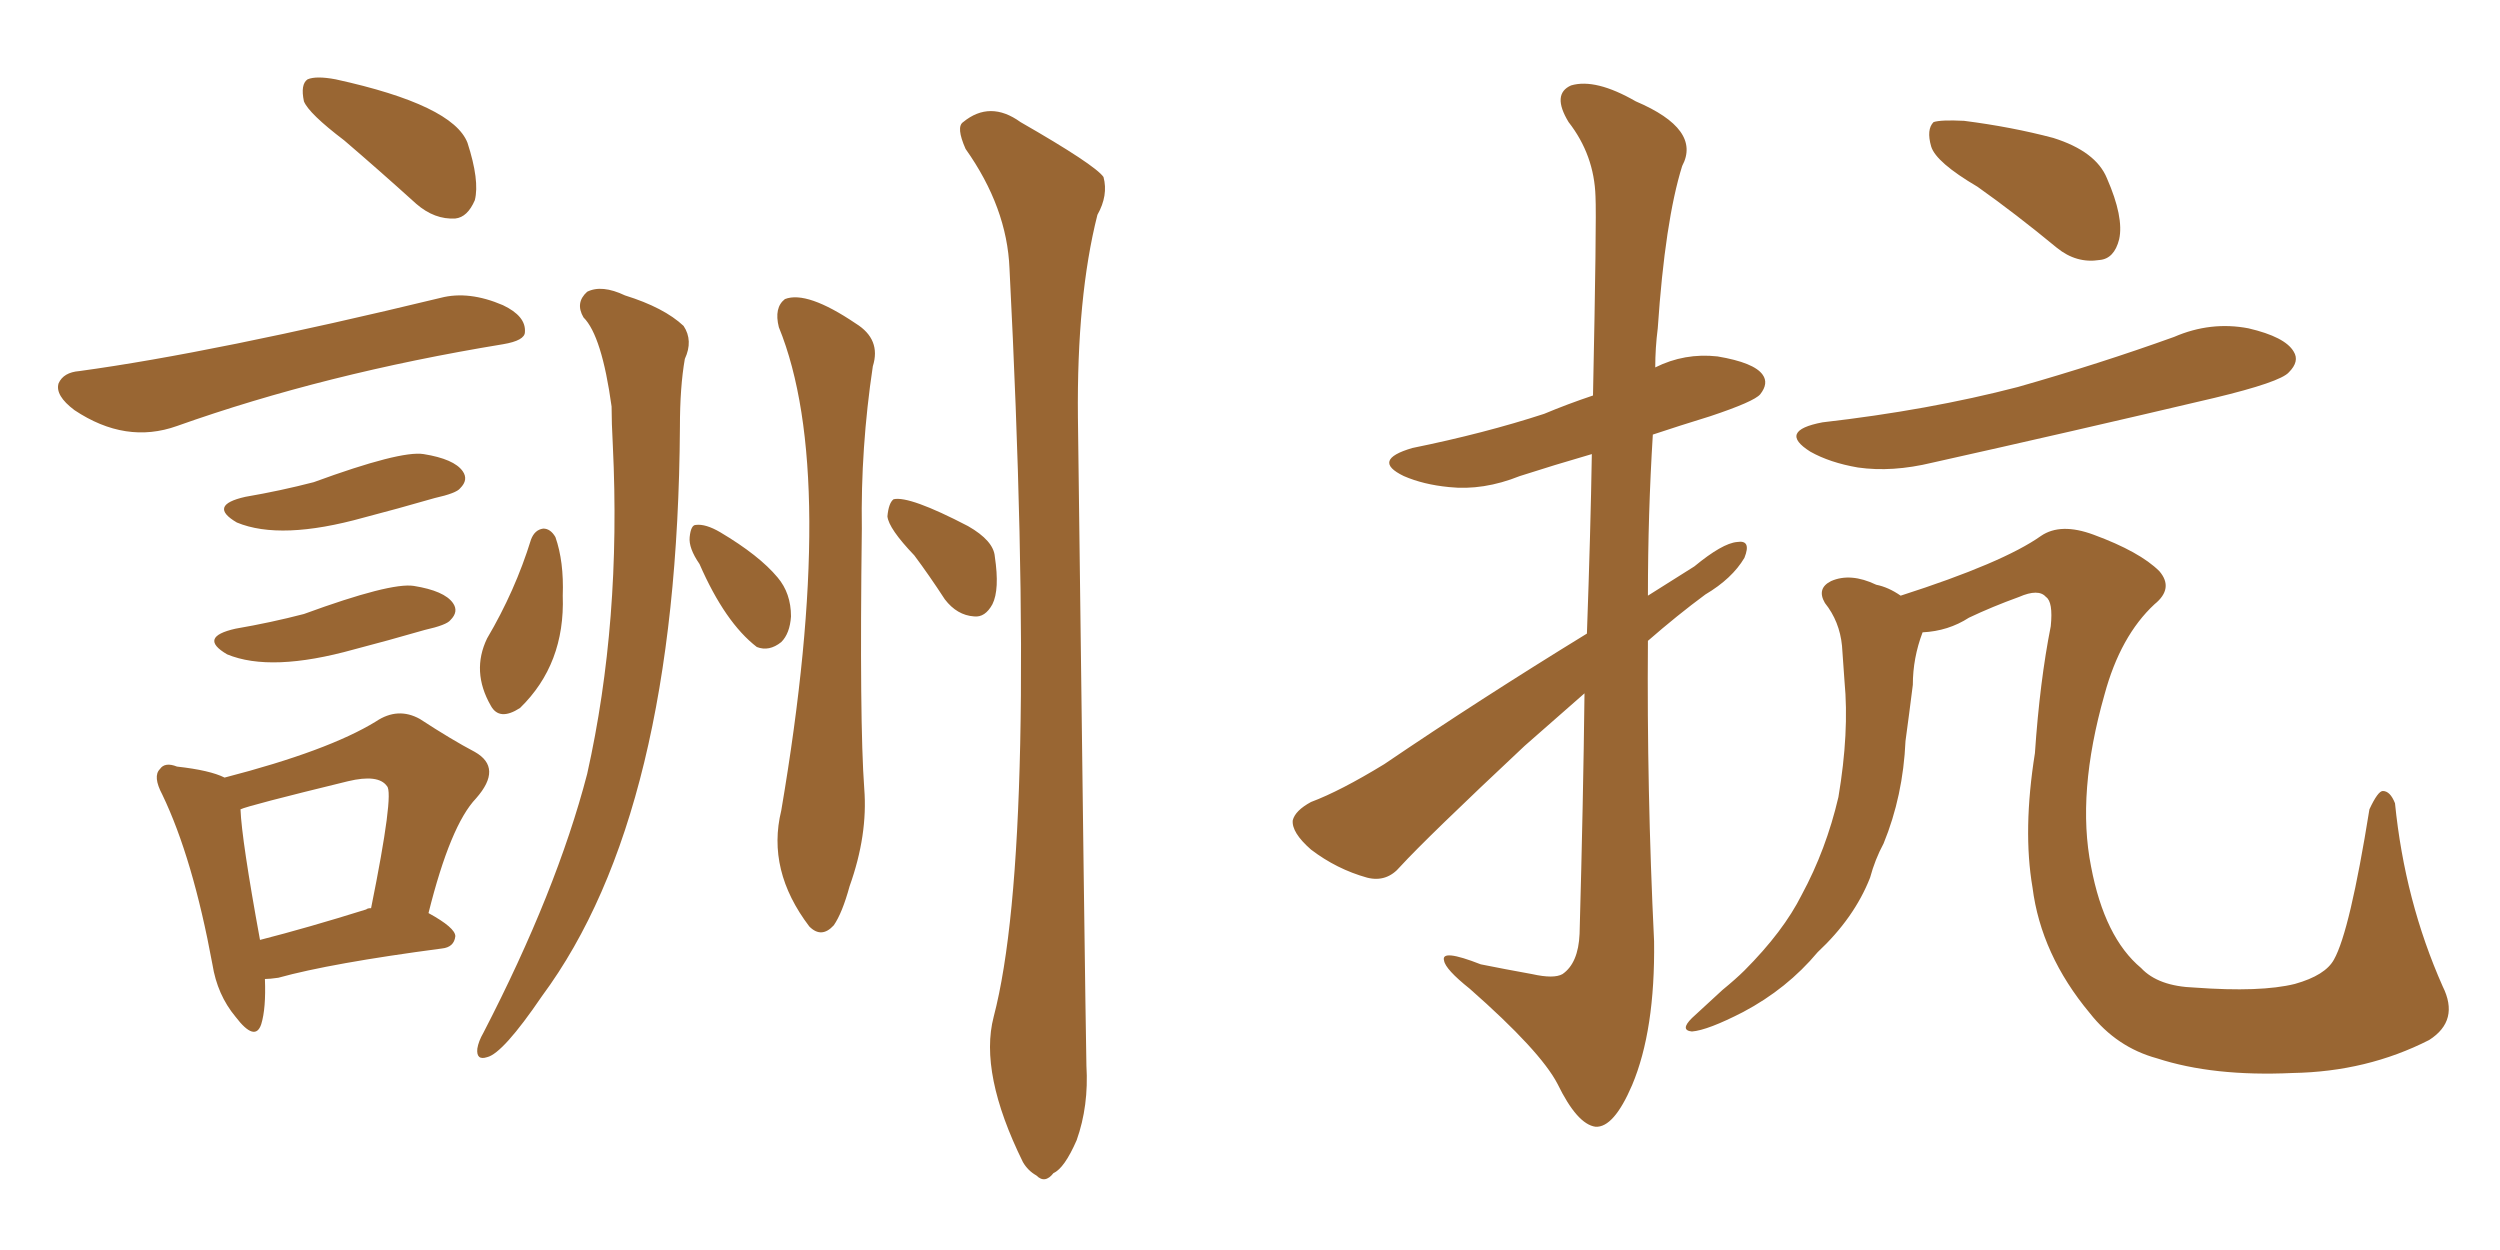 <svg xmlns="http://www.w3.org/2000/svg" xmlns:xlink="http://www.w3.org/1999/xlink" width="300" height="150"><path fill="#996633" padding="10" d="M63.72 64.75L63.72 64.75Q64.16 63.57 65.19 63.43L65.19 63.43Q66.06 63.43 66.65 64.45L66.65 64.45Q67.68 67.38 67.53 71.48L67.53 71.48Q67.82 79.69 62.40 84.96L62.40 84.96Q59.91 86.57 58.89 84.67L58.89 84.67Q56.54 80.57 58.45 76.61L58.45 76.61Q61.82 70.90 63.72 64.75ZM70.02 38.09L70.02 38.09Q68.99 36.33 70.46 35.01L70.46 35.01Q72.22 34.13 75 35.45L75 35.45Q79.69 36.91 82.03 39.11L82.03 39.11Q83.20 40.87 82.18 43.07L82.18 43.07Q81.59 46.44 81.59 51.27L81.59 51.27Q81.30 97.56 65.04 119.53L65.04 119.53Q60.35 126.42 58.45 126.86L58.45 126.86Q57.13 127.29 57.28 125.83L57.28 125.83Q57.42 124.95 58.01 123.93L58.01 123.93Q66.80 106.93 70.46 92.87L70.46 92.87Q74.56 74.56 73.54 53.47L73.54 53.47Q73.39 50.68 73.39 48.78L73.39 48.78Q72.22 40.28 70.02 38.09ZM83.94 67.68L83.94 67.68Q82.62 65.77 82.76 64.45L82.76 64.45Q82.91 62.99 83.50 62.99L83.50 62.99Q84.67 62.84 86.43 63.87L86.43 63.87Q91.11 66.65 93.31 69.29L93.31 69.29Q94.92 71.19 94.92 73.97L94.92 73.97Q94.78 76.03 93.75 77.05L93.75 77.05Q92.29 78.22 90.82 77.64L90.82 77.64Q87.01 74.71 83.94 67.68ZM93.46 39.26L93.46 39.26Q92.87 36.91 94.19 35.89L94.19 35.89Q96.83 34.86 102.69 38.82L102.69 38.82Q105.76 40.72 104.74 43.95L104.74 43.95Q103.27 53.76 103.42 63.43L103.42 63.43Q103.13 86.72 103.71 94.63L103.71 94.63Q104.15 100.20 101.95 106.35L101.95 106.35Q101.07 109.57 100.05 111.04L100.05 111.04Q98.58 112.65 97.12 111.18L97.12 111.18Q91.99 104.44 93.75 97.27L93.75 97.27Q100.63 56.84 93.46 39.26ZM109.72 66.65L109.72 66.65Q106.64 63.43 106.49 61.96L106.49 61.96Q106.64 60.35 107.23 59.91L107.23 59.91Q109.13 59.47 116.16 63.13L116.16 63.13Q119.24 64.89 119.38 66.80L119.38 66.80Q119.97 70.75 119.09 72.51L119.09 72.51Q118.21 74.12 116.89 73.97L116.89 73.97Q114.84 73.83 113.38 71.92L113.38 71.92Q111.47 68.99 109.72 66.65ZM115.87 17.87L115.87 17.87Q114.70 15.23 115.58 14.65L115.58 14.65Q118.80 12.01 122.46 14.65L122.46 14.65Q131.40 19.78 132.42 21.24L132.42 21.24Q133.01 23.44 131.69 25.78L131.69 25.78Q129.20 35.60 129.35 50.10L129.35 50.10Q130.22 120.26 130.37 127.88L130.37 127.88Q130.66 132.71 129.20 136.82L129.20 136.82Q127.73 140.19 126.42 140.77L126.42 140.77Q125.39 142.09 124.37 141.06L124.37 141.06Q123.34 140.48 122.75 139.45L122.75 139.45Q117.48 128.76 119.24 122.02L119.24 122.02Q124.66 101.37 121.14 32.23L121.14 32.23Q120.85 24.90 115.87 17.87ZM41.31 16.85L41.31 16.85Q37.06 13.62 36.47 12.16L36.47 12.16Q36.04 10.11 36.91 9.52L36.91 9.52Q37.94 9.08 40.28 9.52L40.28 9.52Q54.35 12.60 56.10 17.14L56.10 17.14Q57.57 21.68 56.98 24.02L56.98 24.02Q56.10 26.07 54.64 26.22L54.64 26.22Q52.15 26.37 49.95 24.46L49.95 24.46Q45.41 20.36 41.31 16.85ZM9.52 44.53L9.52 44.53Q25.63 42.33 52.88 35.74L52.88 35.74Q56.25 34.86 60.35 36.62L60.35 36.62Q63.13 37.94 62.99 39.84L62.99 39.84Q62.99 40.87 60.35 41.31L60.35 41.31Q38.96 44.82 21.24 51.12L21.24 51.12Q15.09 53.32 8.94 49.22L8.94 49.22Q6.59 47.46 7.03 46.00L7.03 46.00Q7.62 44.68 9.52 44.53ZM29.44 59.62L29.44 59.62Q33.69 58.89 37.65 57.86L37.65 57.86Q48.05 54.05 50.83 54.49L50.83 54.49Q54.49 55.08 55.52 56.54L55.52 56.54Q56.25 57.57 55.22 58.59L55.22 58.59Q54.79 59.18 52.15 59.77L52.15 59.77Q47.61 61.08 43.65 62.11L43.65 62.11Q33.69 64.89 28.42 62.70L28.42 62.70Q24.90 60.64 29.44 59.62ZM31.79 117.48L31.79 117.48Q31.93 121.00 31.35 122.90L31.35 122.90Q30.62 125.10 28.27 122.02L28.27 122.02Q26.07 119.38 25.49 115.72L25.49 115.72Q23.14 102.98 19.48 95.36L19.48 95.36Q18.31 93.16 19.19 92.29L19.19 92.29Q19.78 91.41 21.24 91.99L21.24 91.99Q25.20 92.43 26.95 93.31L26.95 93.31Q39.40 90.09 45.12 86.57L45.12 86.57Q47.75 84.81 50.39 86.28L50.39 86.28Q54.20 88.77 56.98 90.23L56.98 90.23Q60.35 92.14 57.13 95.80L57.13 95.80Q54.05 99.02 51.42 109.57L51.42 109.57Q54.64 111.33 54.64 112.35L54.64 112.35Q54.49 113.67 53.03 113.82L53.03 113.82Q39.70 115.58 33.40 117.33L33.40 117.33Q32.37 117.48 31.79 117.48ZM43.95 109.13L43.95 109.13Q44.09 108.98 44.53 108.98L44.53 108.98Q47.31 95.21 46.44 94.34L46.44 94.34Q45.41 92.87 41.75 93.75L41.75 93.75Q29.74 96.68 28.86 97.12L28.86 97.12Q29.00 100.78 31.20 112.79L31.20 112.79Q36.91 111.33 43.95 109.13ZM28.27 75.44L28.27 75.44L28.27 75.44Q32.52 74.71 36.47 73.68L36.47 73.68Q46.88 69.87 49.66 70.31L49.66 70.31Q53.32 70.90 54.35 72.36L54.35 72.36Q55.08 73.39 54.05 74.41L54.05 74.41Q53.61 75 50.98 75.59L50.98 75.59Q46.44 76.90 42.48 77.93L42.48 77.93Q32.52 80.71 27.25 78.52L27.25 78.52Q23.73 76.46 28.27 75.44ZM190.43 76.03L190.43 76.03Q190.87 63.72 191.02 54.49L191.02 54.49Q186.47 55.81 182.37 57.13L182.37 57.13Q177.98 58.89 173.88 58.45L173.88 58.45Q170.80 58.15 168.46 57.13L168.46 57.13Q164.50 55.22 169.48 53.76L169.48 53.76Q178.13 52.00 185.30 49.66L185.30 49.66Q188.09 48.49 191.16 47.46L191.16 47.46Q191.60 26.22 191.46 23.58L191.46 23.58Q191.31 18.60 188.23 14.65L188.23 14.65Q186.18 11.28 188.53 10.25L188.53 10.25Q191.46 9.38 196.29 12.16L196.29 12.16Q204.20 15.53 201.86 19.92L201.86 19.92Q199.80 26.51 198.93 39.40L198.93 39.40Q198.63 41.75 198.63 44.09L198.63 44.09Q202.15 42.33 206.10 42.77L206.10 42.77Q210.50 43.51 211.52 44.97L211.52 44.97Q212.26 46.00 211.23 47.31L211.23 47.31Q210.50 48.19 205.22 49.95L205.22 49.95Q201.42 51.12 198.34 52.15L198.34 52.15Q197.75 61.67 197.75 71.48L197.75 71.48Q200.54 69.73 203.32 67.97L203.32 67.97Q206.69 65.19 208.45 65.04L208.45 65.04Q210.21 64.75 209.33 66.94L209.33 66.94Q207.86 69.43 204.64 71.34L204.64 71.34Q201.27 73.83 197.75 76.90L197.75 76.90Q197.61 94.78 198.49 112.94L198.49 112.94Q198.63 123.63 195.85 130.22L195.85 130.22Q193.65 135.35 191.46 135.21L191.46 135.21Q189.26 134.91 186.91 130.08L186.91 130.08Q184.86 126.12 176.37 118.65L176.37 118.65Q173.44 116.31 173.29 115.28L173.29 115.28Q172.85 113.82 177.69 115.72L177.69 115.72Q180.62 116.31 183.84 116.89L183.84 116.89Q186.47 117.48 187.50 116.89L187.50 116.89Q189.40 115.58 189.55 112.06L189.55 112.06Q189.99 96.09 190.14 83.20L190.14 83.20Q186.62 86.28 182.96 89.50L182.96 89.50Q171.24 100.49 168.02 104.00L168.02 104.00Q166.41 105.91 164.06 105.32L164.06 105.32Q160.40 104.30 157.32 101.95L157.32 101.95Q154.98 99.90 155.13 98.44L155.13 98.44Q155.42 97.27 157.32 96.24L157.32 96.24Q160.84 94.92 166.11 91.70L166.11 91.70Q177.54 83.94 190.43 76.03ZM237.30 22.41L237.30 22.41Q232.32 19.48 231.74 17.58L231.74 17.58Q231.15 15.53 232.03 14.65L232.03 14.65Q232.91 14.36 235.69 14.50L235.69 14.50Q241.41 15.23 246.39 16.55L246.39 16.55Q251.51 18.16 252.83 21.39L252.83 21.39Q254.88 26.07 254.30 28.71L254.30 28.71Q253.71 31.05 251.95 31.20L251.95 31.20Q249.17 31.64 246.83 29.74L246.83 29.74Q241.85 25.63 237.30 22.41ZM218.70 50.68L218.70 50.68Q231.45 49.22 242.14 46.44L242.14 46.44Q251.95 43.65 260.89 40.43L260.89 40.43Q265.28 38.53 269.82 39.40L269.82 39.40Q274.22 40.43 275.24 42.19L275.24 42.19Q275.98 43.36 274.66 44.68L274.66 44.68Q273.63 45.85 265.72 47.75L265.72 47.75Q248.29 51.86 231.88 55.52L231.88 55.52Q227.05 56.69 222.95 56.10L222.95 56.10Q219.58 55.52 217.24 54.20L217.24 54.20Q213.28 51.71 218.70 50.68ZM230.71 75.88L230.71 75.88L230.71 75.88Q229.54 78.96 229.54 82.18L229.54 82.18Q229.10 85.69 228.66 88.92L228.66 88.92Q228.37 95.51 226.03 101.22L226.03 101.22Q225 103.13 224.41 105.32L224.41 105.32Q222.51 110.16 218.12 114.26L218.12 114.26Q214.45 118.65 209.18 121.44L209.18 121.44Q204.93 123.63 203.03 123.78L203.03 123.78Q201.56 123.63 203.03 122.17L203.03 122.17Q204.79 120.56 206.69 118.80L206.69 118.80Q208.30 117.48 209.33 116.46L209.33 116.46Q214.01 111.77 216.21 107.37L216.21 107.37Q219.14 101.95 220.61 95.65L220.61 95.65Q221.92 87.89 221.34 81.74L221.34 81.74Q221.19 79.39 221.04 77.49L221.04 77.49Q220.75 74.56 218.99 72.36L218.99 72.36Q217.97 70.61 219.73 69.73L219.73 69.73Q222.07 68.70 225.15 70.17L225.15 70.17Q226.61 70.46 228.08 71.48L228.08 71.48Q240.38 67.53 244.92 64.31L244.92 64.31Q247.27 62.70 251.22 64.16L251.22 64.16Q256.79 66.21 259.13 68.55L259.13 68.55Q260.89 70.61 258.54 72.51L258.54 72.51Q254.44 76.32 252.54 83.35L252.54 83.35Q249.17 95.21 250.93 104.00L250.93 104.00Q252.54 112.50 256.93 116.16L256.93 116.16Q258.98 118.36 263.38 118.51L263.38 118.51Q271.29 119.09 275.39 118.07L275.39 118.07Q279.05 117.04 280.08 115.14L280.08 115.14Q281.98 111.77 284.33 97.12L284.33 97.12Q285.35 94.92 285.94 94.92L285.94 94.92Q286.82 94.92 287.40 96.39L287.40 96.39Q288.57 108.11 293.12 118.36L293.12 118.36Q295.17 122.46 291.50 124.80L291.50 124.80Q284.03 128.61 275.10 128.76L275.10 128.76Q265.58 129.20 258.84 127.00L258.84 127.00Q254.00 125.68 250.78 121.58L250.78 121.58Q244.92 114.55 243.90 106.49L243.90 106.49Q242.72 99.61 244.19 90.38L244.19 90.38Q244.78 81.74 246.09 75.15L246.09 75.15Q246.39 72.22 245.51 71.63L245.51 71.63Q244.63 70.61 242.29 71.63L242.29 71.63Q239.06 72.80 236.28 74.12L236.28 74.12Q233.79 75.73 230.71 75.88Z"/></svg>